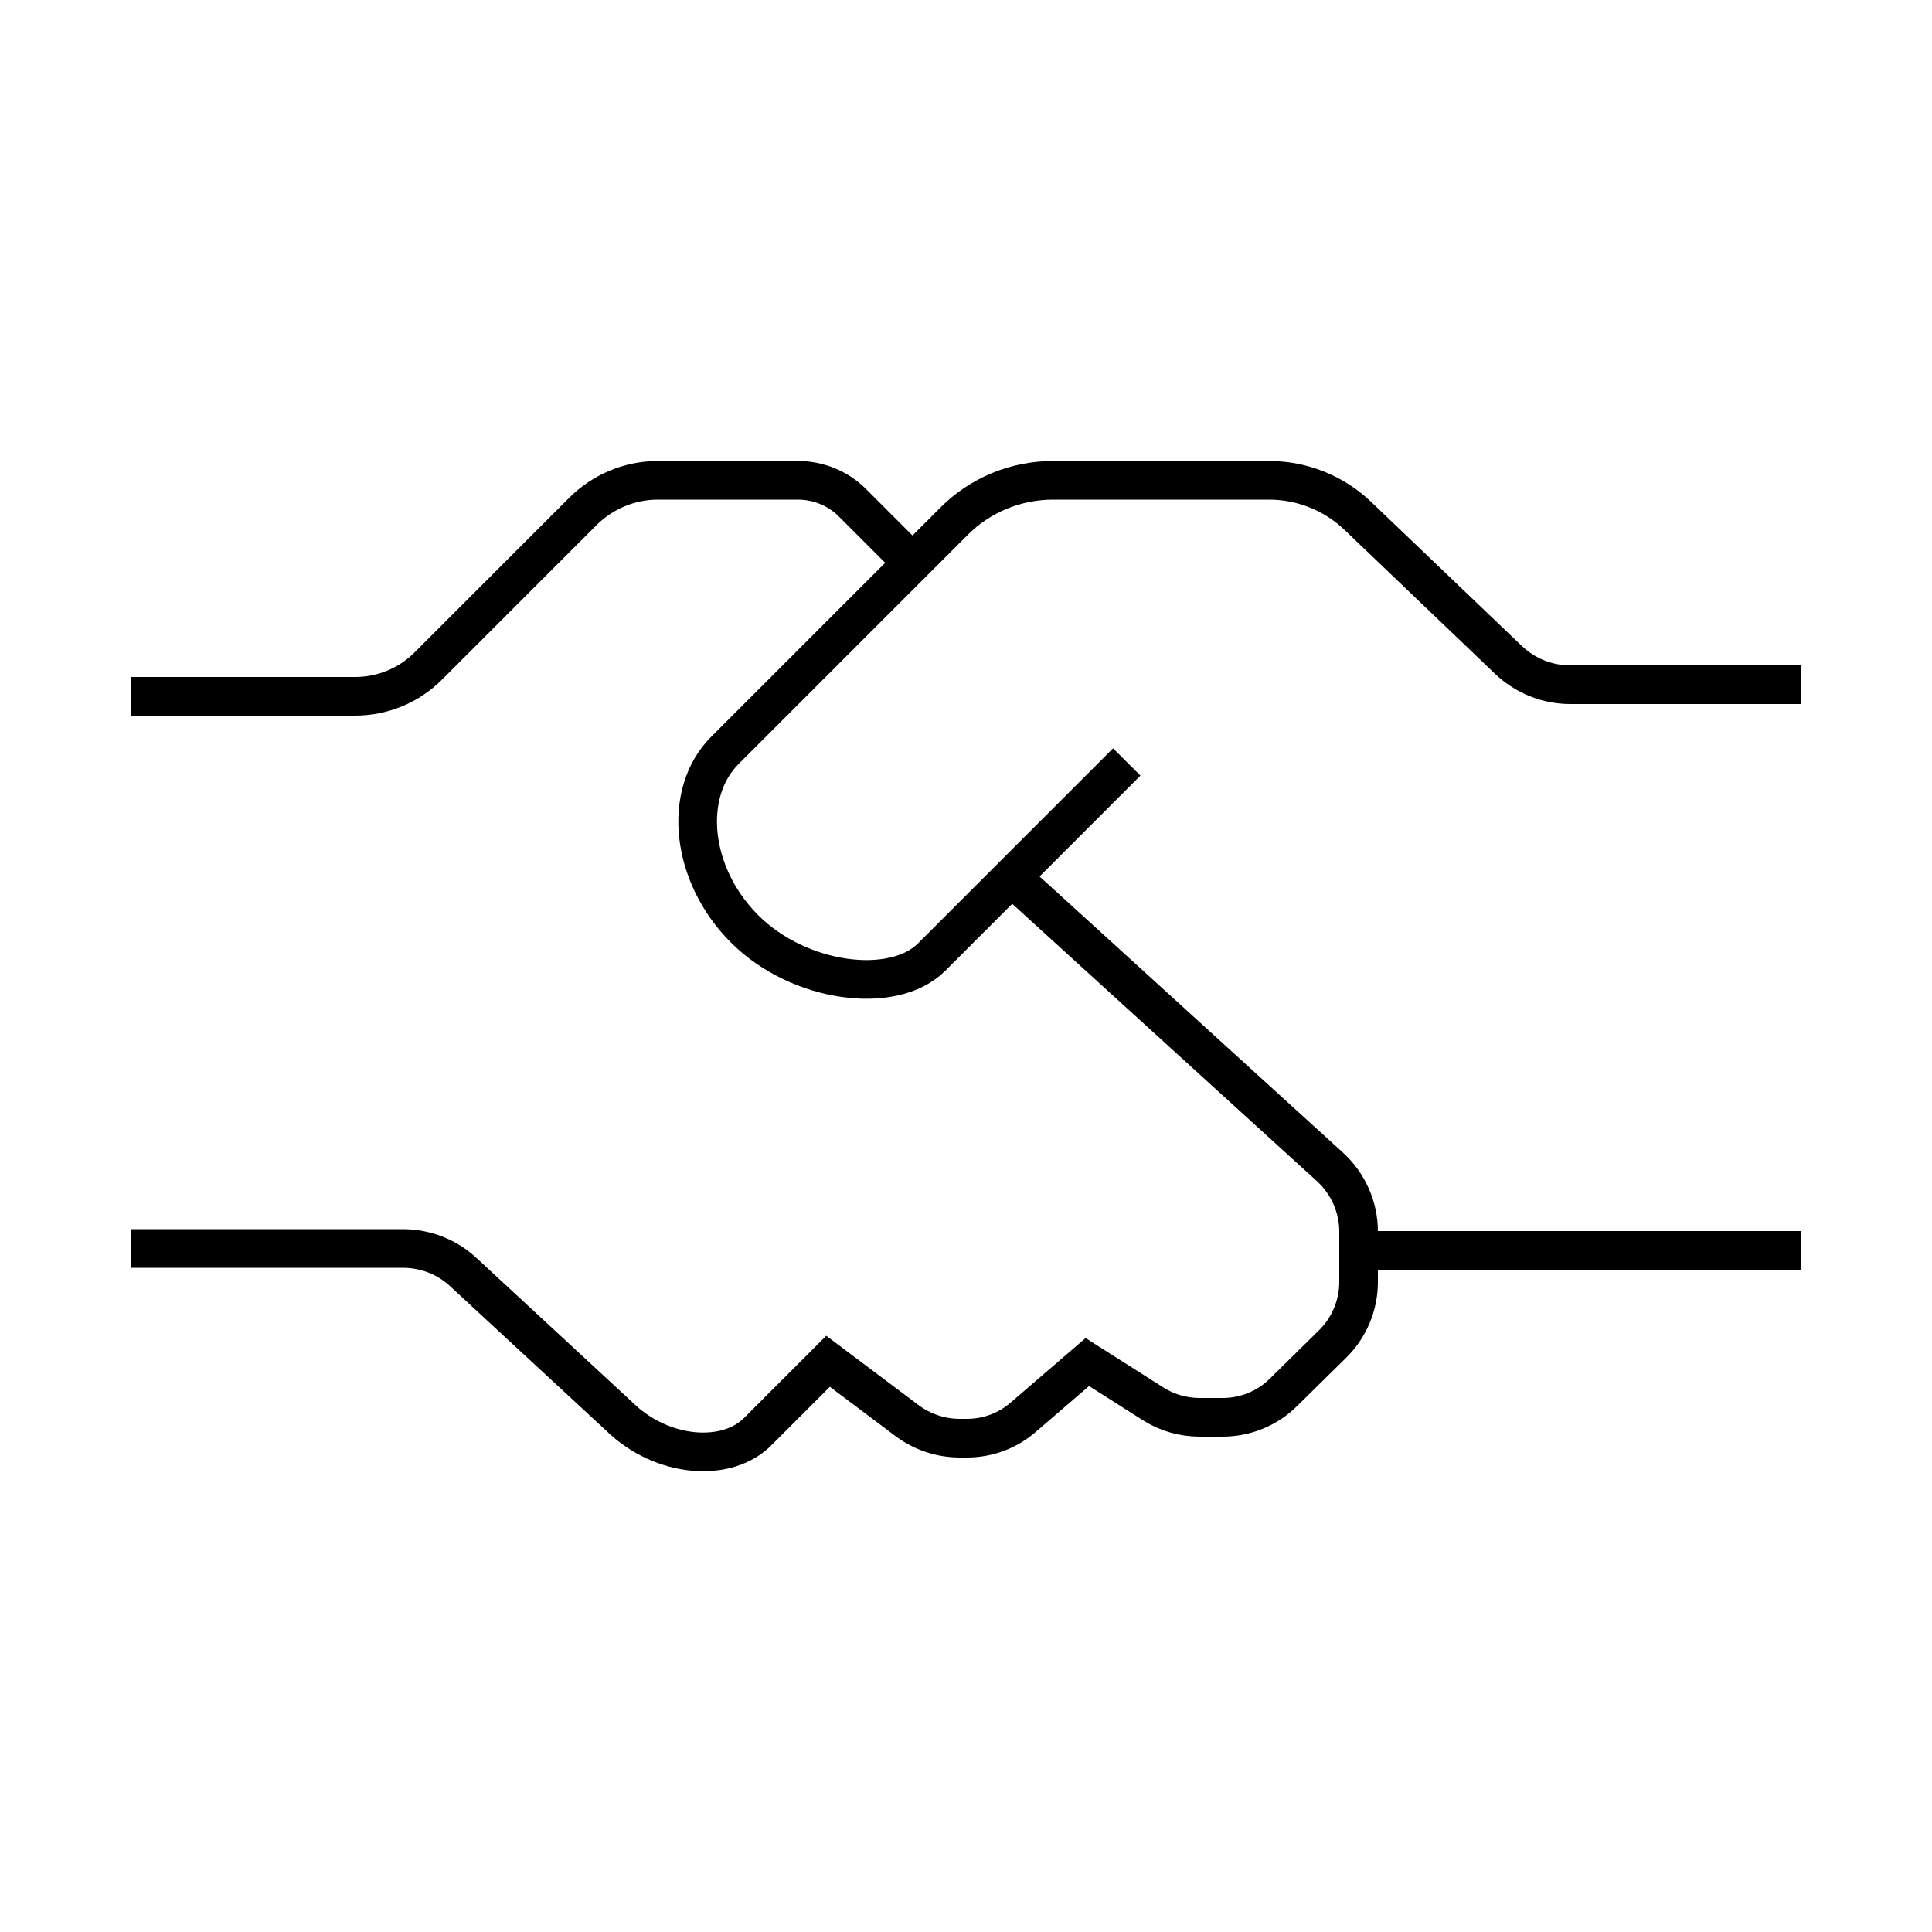 <?xml version="1.0" encoding="utf-8"?>
<!-- Generator: Adobe Illustrator 28.1.0, SVG Export Plug-In . SVG Version: 6.00 Build 0)  -->
<svg version="1.1" xmlns="http://www.w3.org/2000/svg" xmlns:xlink="http://www.w3.org/1999/xlink" x="0px" y="0px"
	 viewBox="0 0 50 50" enable-background="new 0 0 50 50" xml:space="preserve">
<g id="elemente">
	<path fill="none" stroke="#000000" stroke-miterlimit="10" d="M3.4,18.02h5.79c0.71,0,1.39-0.28,1.89-0.78l4-4
		c0.52-0.52,1.22-0.81,1.95-0.81h3.62c0.53,0,1.04,0.21,1.41,0.58l1.56,1.56"/>
	<path fill="none" stroke="#000000" stroke-miterlimit="10" d="M46.6,17.72h-5.96c-0.6,0-1.17-0.23-1.61-0.65l-3.89-3.72
		c-0.62-0.59-1.44-0.92-2.3-0.92h-5.58c-0.97,0-1.9,0.38-2.58,1.07l-5.92,5.92c-1.1,1.1-0.9,3.21,0.51,4.62s3.85,1.72,4.84,0.73
		c0.99-0.99,5.05-5.05,5.05-5.05"/>
	<path fill="none" stroke="#000000" stroke-miterlimit="10" d="M3.4,32.31h7.02c0.59,0,1.16,0.22,1.59,0.63l4.03,3.73
		c1.09,1.06,2.78,1.2,3.59,0.36l1.8-1.8l2.05,1.54c0.39,0.29,0.87,0.45,1.36,0.45h0.18c0.54,0,1.06-0.19,1.47-0.55l1.65-1.42
		l1.7,1.08c0.36,0.23,0.78,0.35,1.21,0.35h0.59c0.59,0,1.16-0.23,1.58-0.65l1.26-1.24c0.43-0.42,0.68-1,0.68-1.61v-0.92v-0.39
		c0-0.63-0.27-1.24-0.74-1.67l-8.24-7.5"/>
	<line fill="none" stroke="#000000" stroke-miterlimit="10" x1="46.6" y1="32.36" x2="35.15" y2="32.36"/>
</g>
<g id="Ebene_4">
</g>
<g id="Ebene_5">
</g>
</svg>
